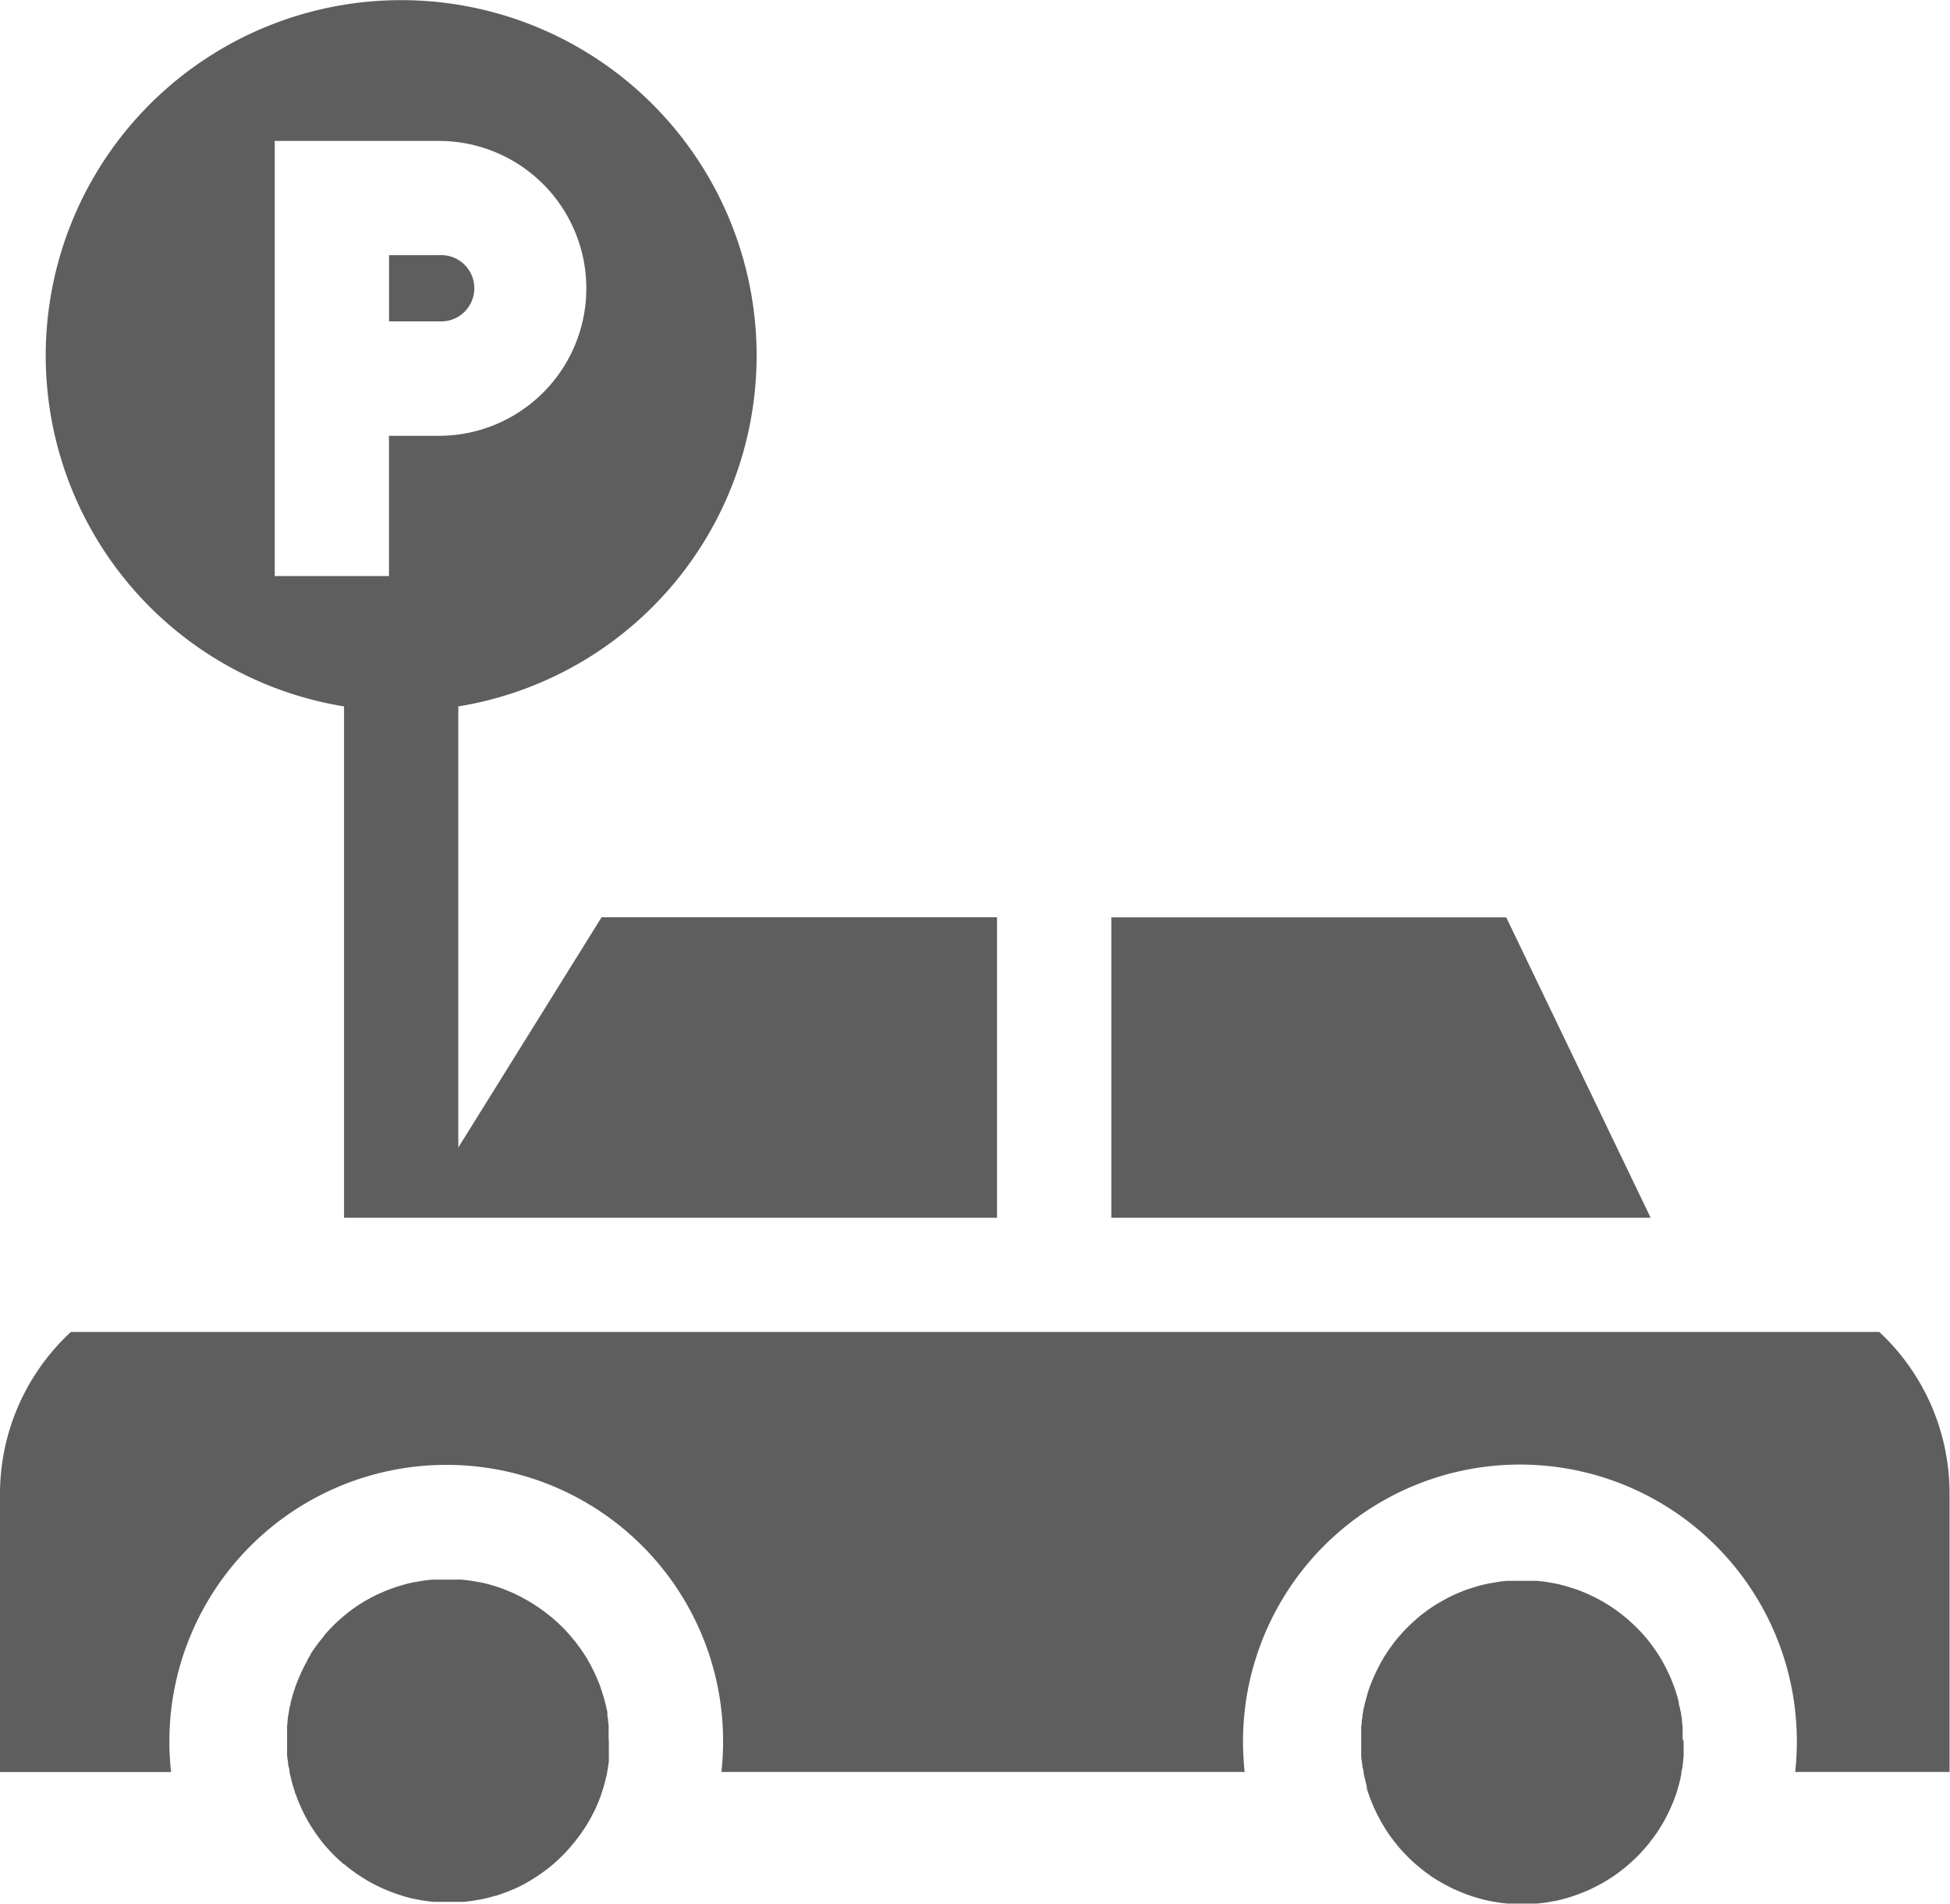<svg xmlns="http://www.w3.org/2000/svg" width="26.525" height="25.904" viewBox="0 0 26.525 25.904">
  <g id="parking" transform="translate(0 -6)">
    <g id="Group_25629" data-name="Group 25629" transform="translate(5.291 9.471)">
      <g id="Group_25628" data-name="Group 25628">
        <path id="Path_14197" data-name="Path 14197" d="M102.8,73h-.679v.9h.679a.451.451,0,1,0,0-.9Z" transform="translate(-102.12 -73)" fill="#5e5e5e"/>
      </g>
    </g>
    <g id="Group_25631" data-name="Group 25631" transform="translate(0.622 6)">
      <g id="Group_25630" data-name="Group 25630">
        <path id="Path_14198" data-name="Path 14198" d="M19.561,18.477l-1.949,3.132v-6a4.835,4.835,0,1,0-1.554,0v6.955H24.94V18.477Zm-2.892-6.549v1.908H15.115V7.917h2.233a2.005,2.005,0,1,1,0,4.011Z" transform="translate(-12 -6)" fill="#5e5e5e"/>
      </g>
    </g>
    <g id="Group_25633" data-name="Group 25633" transform="translate(15.116 18.478)">
      <g id="Group_25632" data-name="Group 25632">
        <path id="Path_14199" data-name="Path 14199" d="M297.143,246.851h-5.372v4.085h7.336Z" transform="translate(-291.77 -246.85)" fill="#5e5e5e"/>
      </g>
    </g>
    <g id="Group_25635" data-name="Group 25635" transform="translate(0 24.115)">
      <g id="Group_25634" data-name="Group 25634" transform="translate(0 0)">
        <path id="Path_14200" data-name="Path 14200" d="M25.642,355.749l-.078-.076-24.6,0c-.026.024-.053.05-.079.076A3,3,0,0,0,0,357.88v3.779H2.327a3.8,3.8,0,0,1-.023-.415c0-.122.006-.243.017-.363a3.768,3.768,0,0,1,3.749-3.4h0a3.759,3.759,0,0,1,3.749,3.4q.017.18.017.362a3.8,3.8,0,0,1-.023.415h7.118a3.784,3.784,0,0,1-.023-.415q0-.183.018-.362a3.675,3.675,0,0,1,.159-.777,3.767,3.767,0,0,1,7.181,0,3.707,3.707,0,0,1,.158.777q.018.179.018.362a3.783,3.783,0,0,1-.023.415h2.1v-3.779A3,3,0,0,0,25.642,355.749Z" transform="translate(0 -355.67)" fill="#5e5e5e"/>
      </g>
    </g>
    <g id="Group_25637" data-name="Group 25637" transform="translate(3.859 27.477)">
      <g id="Group_25636" data-name="Group 25636">
        <path id="Path_14201" data-name="Path 14201" d="M78.9,422.728q0-.023,0-.045c0-.008,0-.016,0-.024s0-.043,0-.065c0-.006,0-.012,0-.019,0-.023,0-.047-.007-.069l0-.015c0-.024-.007-.048-.01-.071,0,0,0,0,0,0s0,0,0-.006h0v0h0c0-.005,0-.011,0-.016l0-.007,0-.008c0-.016-.005-.032-.009-.047s-.007-.036-.011-.053-.011-.044-.017-.066-.012-.044-.019-.066-.013-.044-.02-.065-.015-.042-.022-.064-.011-.03-.017-.045-.015-.037-.023-.056-.014-.033-.021-.049-.023-.05-.036-.075l-.027-.054c-.006-.012-.013-.024-.02-.037s-.03-.053-.046-.08l-.024-.037c-.019-.03-.039-.06-.06-.088s-.042-.057-.064-.086l-.023-.028-.019-.023-.026-.031-.035-.04-.026-.028-.027-.029-.046-.045-.028-.027-.022-.02-.04-.035-.019-.017,0,0-.023-.019L78.019,421l0,0-.075-.054-.08-.052-.067-.04-.026-.014-.033-.018L77.7,420.8l-.024-.012-.071-.034-.092-.039-.044-.017-.044-.016-.046-.016-.062-.019-.06-.017h0l-.031-.008-.031-.007-.056-.012-.008,0-.046-.009L77,420.581l-.05-.006-.05-.005-.047,0h0l-.085,0h-.137l-.085,0h0l-.047,0-.05.005-.05.006-.088.014-.046.009-.008,0-.056.012-.031.007-.031.008h0l-.06.017-.062.019-.046.016c-.043.015-.085.031-.127.049l-.049.021-.048.022h0l-.072.036-.048.026,0,0-.015.008,0,0-.043.025h0l-.034.021-.033.021-.034.023-.032.022-.036.026-.043.033-.021.017-.021.017-.037.031-.036.032c-.024.021-.047.042-.07.065l-.034.034-.031.032-.03.032-.046.052,0,.005-.048.058-.015.019-.022.029-.031.042-.018.025-.024.035-.029.045,0,.007-.021.034-.02.034,0,.007-.034.062v0l-.032.064-.021.044-.02.045-.019.045-.018.045c-.006.015-.011.03-.017.046l-.016.046-.018.058q-.009.03-.017.059l-.016.06c0,.02-.009.04-.013.06l-.009.048c0,.016-.006.032-.009.048h0a.009.009,0,0,0,0,0c0,.011,0,.022-.005.033s0,.029-.006.043l0,.015c0,.023-.005.046-.007.069a.114.114,0,0,0,0,.019l0,.018s0,0,0,.006,0,.027,0,.041,0,.016,0,.024,0,.015,0,.023,0,.015,0,.022,0,.03,0,.045,0,.031,0,.046,0,.03,0,.045,0,.016,0,.023,0,.045,0,.066c0,0,0,.006,0,.008,0,.028.005.056.009.084l.006.045c0,.014,0,.029.007.044s.009.049.013.074.01.048.016.073.013.054.021.082.021.071.033.107c0,.015.009.029.015.043s.012.033.018.049l.015.037c0,.012.01.024.015.036l.019.044c.009.02.018.039.027.059l.015.031.03.057.023.042.024.041.025.041.026.04c.015.022.029.043.045.065l.017.024.046.062.007.009c.019.024.038.047.058.07l0,0,.031.034.031.034.033.034.034.034.035.033.039.035.039.035.006,0,.027.022.033.027q.057.044.117.086l.04.026.04.026.041.025.045.026,0,0,.035.019q.072.039.148.073l.035.015.036.015.033.013.059.022.046.016.05.016.05.015.044.012.044.011.054.011.054.01.088.014.05.006.05.005.047,0,.078,0,.079,0h.068l.085,0h0l.046,0,.05-.005.05-.006.088-.014.054-.01.062-.013.057-.014.066-.019.007,0,.05-.016.046-.016.06-.022c.034-.013.067-.027.1-.041l.051-.023.014-.007.06-.03.026-.014.026-.015,0,0,.025-.015.051-.031.068-.044.06-.041.043-.032c.027-.019.053-.04.078-.061l.023-.019,0,0,.019-.017.036-.032.025-.023.028-.027.046-.045.027-.029.026-.029.035-.04.026-.031.019-.023.023-.028.032-.042.032-.043.031-.044.029-.044.024-.037c.011-.018.022-.036.032-.054s.017-.028.024-.042l0,0c.012-.021.023-.043.034-.065a.063.063,0,0,0,.005-.01q.017-.033.033-.068l0,0c.006-.015.013-.029.019-.044s.017-.038.024-.058.011-.03.017-.045.009-.024.013-.037l.012-.037c.005-.015.01-.031.015-.046s.007-.024.01-.036.015-.052.021-.079.011-.045.016-.067l.009-.048c0-.015.006-.03.008-.044a.016.016,0,0,0,0,0h0c0-.026.008-.053.012-.08a.065.065,0,0,0,0-.01q0-.02,0-.039c0-.013,0-.026,0-.039s0-.006,0-.009a.151.151,0,0,0,0-.015c0-.025,0-.05,0-.076v0c0-.008,0-.015,0-.022s0-.016,0-.023,0-.03,0-.045S78.9,422.743,78.9,422.728Z" transform="translate(-74.48 -420.56)" fill="#5e5e5e"/>
      </g>
    </g>
    <g id="Group_25639" data-name="Group 25639" transform="translate(18.464 27.479)">
      <g id="Group_25638" data-name="Group 25638">
        <path id="Path_14202" data-name="Path 14202" d="M360.824,422.757q0-.023,0-.045c0-.008,0-.016,0-.023s0-.045,0-.066c0,0,0-.006,0-.008,0-.028-.005-.056-.009-.084,0-.007,0-.014,0-.021s0-.025-.005-.038l-.005-.03h0c0-.028-.01-.056-.016-.084,0-.009,0-.018-.006-.026s-.007-.033-.011-.05a.147.147,0,0,0,0-.016c-.006-.023-.012-.046-.018-.068s0-.016-.007-.023a.005.005,0,0,0,0,0c-.006-.022-.013-.044-.02-.066s-.01-.031-.016-.046a2.088,2.088,0,0,0-.09-.216l-.024-.048c-.008-.016-.017-.032-.025-.048l-.026-.047c-.014-.025-.03-.05-.045-.075l-.024-.037c-.015-.023-.03-.045-.046-.067l-.028-.039,0,0-.036-.047c-.02-.025-.04-.05-.061-.074l0,0c-.02-.023-.04-.046-.062-.068l-.033-.034-.034-.034-.035-.033c-.026-.024-.053-.049-.081-.072l0,0-.023-.019c-.025-.021-.051-.042-.078-.061l-.043-.032-.047-.033-.052-.034-.047-.029-.048-.028-.042-.023-.06-.031-.076-.036-.048-.021-.052-.022-.049-.018-.03-.01-.042-.014-.063-.02-.039-.011-.086-.022-.053-.011-.054-.01-.088-.014-.05-.006-.05-.005-.047,0-.078,0-.079,0h-.068l-.085,0h0l-.047,0-.05.005-.05.006-.088.014-.046.009-.008,0-.056.012-.061.015h0l-.06.017-.062.019-.044.014c-.044.015-.087.032-.13.05l-.035.015c-.04.018-.079.036-.118.056l-.055.03-.059.034-.021.012-.02.012-.057.036-.055.038-.043.032c-.026.019-.053.04-.078.061l-.023.019,0,0-.019.017-.036.032-.025.023-.028.027-.046.045-.028.029c-.015.016-.03.032-.044.049l0,0-.015.017-.045.052c-.019.023-.037.047-.055.072s-.033.044-.048.067l-.024.035c-.016.024-.032.049-.047.074s-.029.049-.043.075-.026.049-.039.074l-.036.075-.02.045-.022.051c-.005.012-.01.025-.015.038l-.024.065-.022.066a.06.06,0,0,1,0,.007l-.014.047c-.007.024-.013.047-.019.071s-.011.048-.017.073-.007.032-.009.048-.006.033-.009.049h0s0,0,0,.007,0,0,0,0c0,.023-.007.047-.01.071l0,.015c0,.023-.005.046-.007.069a.113.113,0,0,0,0,.019l0,.016s0,0,0,.007,0,.028,0,.042,0,.016,0,.024,0,.015,0,.022,0,.016,0,.023,0,.03,0,.045,0,.031,0,.046,0,.03,0,.045,0,.016,0,.023,0,.044,0,.066c0,0,0,.006,0,.008,0,.028.005.056.009.084l.006.044c0,.015,0,.03.007.044s.009.049.013.074.01.049.016.073.008.032.012.048l.01.036,0,.016.005.02,0,.016c.006.018.011.036.018.054l.016.046.017.045h0l.018.045.019.045.02.044.021.044c.028.058.059.115.091.169l.025.041.028.044.016.024.026.037c.01.015.021.029.032.043l.032.042.038.048c.021.025.042.05.065.074a2.271,2.271,0,0,0,.163.162l.027.023.024.02.011.009.036.03.012.01.041.031.043.032.042.03.075.048,0,0,.06.035.047.026.07.036c.029.015.058.029.088.041l.035.015.05.021c.05.02.1.038.153.054l.052.016c.053.015.106.028.16.039l.054.01.088.014.05.006.05.005.046,0h0l.085,0h.137l.085,0h0l.047,0,.05-.005.05-.006.046-.007.042-.007.046-.009.008,0,.076-.017.083-.022.052-.016.031-.01.046-.016.057-.021.069-.028.026-.011c.024-.01.048-.021.072-.033l.048-.024.048-.025.047-.026.069-.041.039-.025.029-.019c.029-.02.057-.04.085-.061a2.139,2.139,0,0,0,.187-.156l.035-.033.034-.034.033-.034.044-.049.018-.02.008-.009.039-.047.038-.049c.021-.027.042-.056.062-.084l.027-.04.026-.04.025-.041.032-.055.027-.05.027-.053c.009-.018.018-.036.026-.055s.013-.029.02-.044l.01-.023.016-.039.013-.034.015-.039.016-.046c.01-.031.02-.062.028-.094s.018-.063.025-.1.009-.041.013-.062l0-.011c0-.024.009-.047.013-.071a0,0,0,0,1,0,0h0l.006-.039c0-.013,0-.026.006-.039l0-.015c0-.024.006-.047.007-.071a.007.007,0,0,0,0,0,.1.1,0,0,0,0-.013l0-.021c0-.015,0-.03,0-.045s0-.016,0-.024,0-.015,0-.023,0-.015,0-.022,0-.03,0-.045S360.825,422.772,360.824,422.757Z" transform="translate(-356.4 -420.59)" fill="#5e5e5e"/>
      </g>
    </g>
  </g>
</svg>
